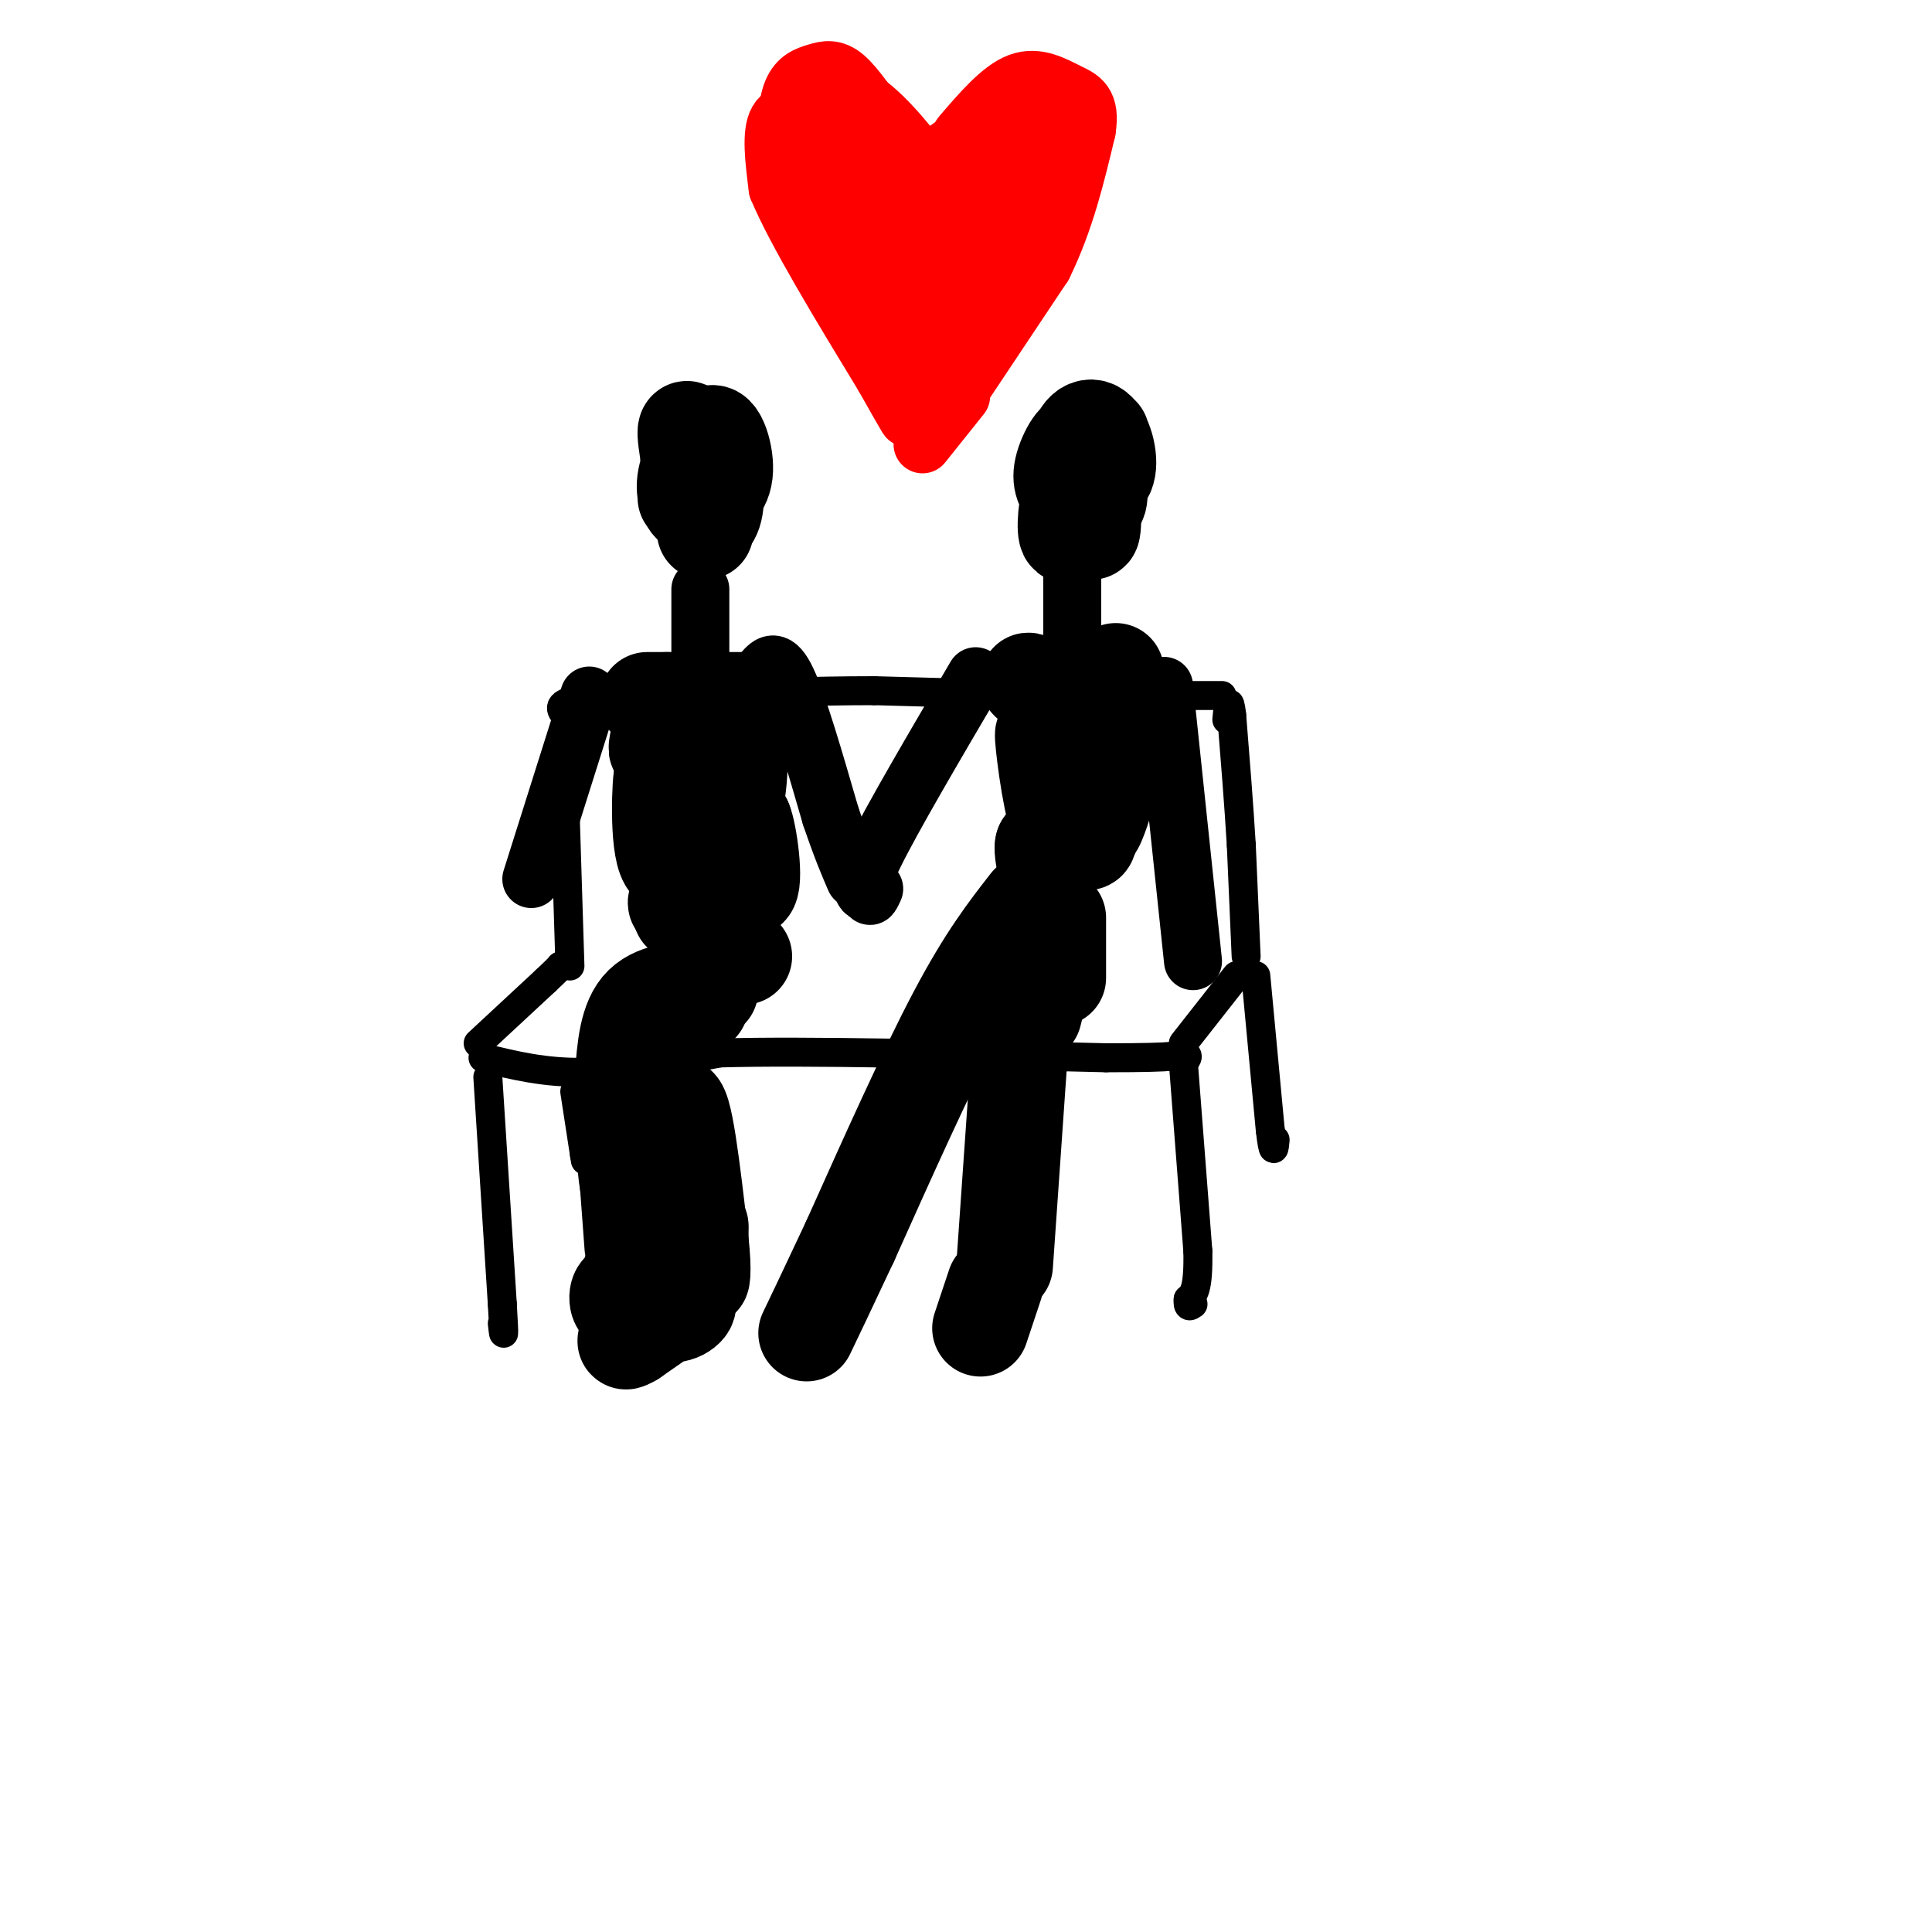 <svg viewBox='0 0 400 400' version='1.1' xmlns='http://www.w3.org/2000/svg' xmlns:xlink='http://www.w3.org/1999/xlink'><g fill='none' stroke='rgb(0,0,0)' stroke-width='6' stroke-linecap='round' stroke-linejoin='round'><path d='M101,223c0.000,0.000 3.000,47.000 3,47'/><path d='M104,270c0.500,8.500 0.250,6.250 0,4'/><path d='M100,219c6.417,1.583 12.833,3.167 21,3c8.167,-0.167 18.083,-2.083 28,-4'/><path d='M149,218c18.000,-0.500 49.000,0.250 80,1'/><path d='M229,219c15.833,0.000 15.417,-0.500 15,-1'/><path d='M244,218c2.667,0.167 1.833,1.083 1,2'/><path d='M245,220c0.000,0.000 3.000,39.000 3,39'/><path d='M248,259c0.167,8.167 -0.917,9.083 -2,10'/><path d='M246,269c-0.167,1.833 0.417,1.417 1,1'/><path d='M245,216c0.000,0.000 11.000,-14.000 11,-14'/><path d='M260,202c0.000,0.000 3.000,32.000 3,32'/><path d='M263,234c0.667,5.667 0.833,3.833 1,2'/><path d='M119,226c0.000,0.000 2.000,13.000 2,13'/><path d='M121,239c0.333,2.167 0.167,1.083 0,0'/><path d='M99,216c0.000,0.000 14.000,-13.000 14,-13'/><path d='M113,203c2.833,-2.667 2.917,-2.833 3,-3'/><path d='M118,200c0.000,0.000 -1.000,-32.000 -1,-32'/><path d='M117,168c0.167,-8.000 1.083,-12.000 2,-16'/><path d='M119,152c0.333,-2.667 0.167,-1.333 0,0'/><path d='M258,198c0.000,0.000 -1.000,-23.000 -1,-23'/><path d='M257,175c-0.500,-8.333 -1.250,-17.667 -2,-27'/><path d='M255,148c-0.500,-4.333 -0.750,-1.667 -1,1'/><path d='M253,144c0.000,0.000 -31.000,0.000 -31,0'/><path d='M222,144c-12.000,-0.167 -26.500,-0.583 -41,-1'/><path d='M181,143c-13.000,0.000 -25.000,0.500 -37,1'/><path d='M144,144c-10.333,0.333 -17.667,0.667 -25,1'/><path d='M119,145c-4.333,0.833 -2.667,2.417 -1,4'/></g>
<g fill='none' stroke='rgb(0,0,0)' stroke-width='20' stroke-linecap='round' stroke-linejoin='round'><path d='M145,94c-1.578,-3.489 -3.156,-6.978 -3,-4c0.156,2.978 2.044,12.422 3,15c0.956,2.578 0.978,-1.711 1,-6'/><path d='M146,99c0.414,-2.828 0.949,-6.898 0,-7c-0.949,-0.102 -3.381,3.766 -4,7c-0.619,3.234 0.576,5.836 2,6c1.424,0.164 3.076,-2.110 3,-6c-0.076,-3.890 -1.879,-9.397 -3,-9c-1.121,0.397 -1.561,6.699 -2,13'/><path d='M228,90c-2.276,3.094 -4.553,6.187 -4,8c0.553,1.813 3.935,2.345 5,0c1.065,-2.345 -0.189,-7.567 -2,-9c-1.811,-1.433 -4.180,0.922 -4,5c0.180,4.078 2.909,9.879 4,10c1.091,0.121 0.546,-5.440 0,-11'/><path d='M227,93c-0.800,-2.436 -2.798,-3.027 -3,2c-0.202,5.027 1.394,15.671 2,15c0.606,-0.671 0.223,-12.659 -1,-15c-1.223,-2.341 -3.286,4.964 -4,10c-0.714,5.036 -0.078,7.804 1,4c1.078,-3.804 2.598,-14.178 2,-17c-0.598,-2.822 -3.314,1.908 -4,5c-0.686,3.092 0.657,4.546 2,6'/><path d='M222,103c1.452,1.357 4.083,1.750 4,-1c-0.083,-2.750 -2.881,-8.643 -4,-9c-1.119,-0.357 -0.560,4.821 0,10'/><path d='M148,93c-1.366,3.899 -2.732,7.797 -2,9c0.732,1.203 3.563,-0.291 4,-4c0.437,-3.709 -1.521,-9.635 -3,-8c-1.479,1.635 -2.479,10.830 -2,15c0.479,4.170 2.437,3.315 3,0c0.563,-3.315 -0.268,-9.090 -1,-10c-0.732,-0.910 -1.366,3.045 -2,7'/><path d='M145,102c-0.167,2.500 0.417,5.250 1,8'/><path d='M157,145c0.000,0.000 -23.000,0.000 -23,0'/><path d='M138,145c-1.035,4.717 -2.069,9.433 -2,10c0.069,0.567 1.242,-3.017 2,-3c0.758,0.017 1.100,3.633 2,5c0.900,1.367 2.358,0.483 4,-2c1.642,-2.483 3.469,-6.567 5,-7c1.531,-0.433 2.765,2.783 4,6'/><path d='M153,154c0.434,5.384 -0.482,15.845 -3,16c-2.518,0.155 -6.640,-9.997 -8,-10c-1.360,-0.003 0.040,10.142 0,13c-0.040,2.858 -1.520,-1.571 -3,-6'/><path d='M139,167c-0.867,-3.664 -1.533,-9.824 -2,-6c-0.467,3.824 -0.733,17.633 2,18c2.733,0.367 8.467,-12.709 11,-13c2.533,-0.291 1.867,12.203 2,15c0.133,2.797 1.067,-4.101 2,-11'/><path d='M154,170c1.015,2.169 2.551,13.092 1,14c-1.551,0.908 -6.189,-8.200 -8,-9c-1.811,-0.800 -0.795,6.708 -2,10c-1.205,3.292 -4.630,2.369 -5,2c-0.370,-0.369 2.315,-0.185 5,0'/><path d='M145,187c1.756,-0.089 3.644,-0.311 3,0c-0.644,0.311 -3.822,1.156 -7,2'/><path d='M154,198c-4.000,-0.167 -8.000,-0.333 -9,0c-1.000,0.333 1.000,1.167 3,2'/><path d='M147,205c0.000,0.000 -4.000,-1.000 -4,-1'/><path d='M145,208c-2.726,-0.732 -5.452,-1.464 -5,-2c0.452,-0.536 4.083,-0.875 3,-1c-1.083,-0.125 -6.881,-0.036 -10,3c-3.119,3.036 -3.560,9.018 -4,15'/><path d='M129,223c-0.444,7.533 0.444,18.867 1,22c0.556,3.133 0.778,-1.933 1,-7'/><path d='M129,231c0.000,0.000 2.000,27.000 2,27'/><path d='M132,257c2.708,-16.321 5.417,-32.643 6,-31c0.583,1.643 -0.958,21.250 -1,22c-0.042,0.750 1.417,-17.357 3,-19c1.583,-1.643 3.292,13.179 5,28'/><path d='M145,257c0.769,6.623 0.191,9.182 0,7c-0.191,-2.182 0.004,-9.104 0,-10c-0.004,-0.896 -0.207,4.234 -1,7c-0.793,2.766 -2.175,3.168 -4,1c-1.825,-2.168 -4.093,-6.905 -6,-6c-1.907,0.905 -3.454,7.453 -5,14'/><path d='M129,270c-1.220,1.129 -1.770,-3.048 0,-3c1.770,0.048 5.861,4.321 9,5c3.139,0.679 5.325,-2.234 4,-2c-1.325,0.234 -6.163,3.617 -11,7'/><path d='M131,277c-2.000,1.167 -1.500,0.583 -1,0'/><path d='M231,139c-2.689,1.978 -5.378,3.956 -9,4c-3.622,0.044 -8.178,-1.844 -9,-2c-0.822,-0.156 2.089,1.422 5,3'/><path d='M218,144c0.637,1.921 -0.271,5.222 2,5c2.271,-0.222 7.722,-3.967 11,-4c3.278,-0.033 4.382,3.645 1,4c-3.382,0.355 -11.252,-2.613 -14,-1c-2.748,1.613 -0.374,7.806 2,14'/><path d='M220,162c0.294,4.210 0.031,7.734 -1,4c-1.031,-3.734 -2.828,-14.727 -3,-14c-0.172,0.727 1.283,13.176 3,18c1.717,4.824 3.697,2.025 5,-2c1.303,-4.025 1.928,-9.276 2,-8c0.072,1.276 -0.408,9.079 0,11c0.408,1.921 1.704,-2.039 3,-6'/><path d='M229,165c0.636,-2.945 0.726,-7.307 0,-6c-0.726,1.307 -2.269,8.284 -3,12c-0.731,3.716 -0.649,4.171 -2,2c-1.351,-2.171 -4.133,-6.969 -5,-6c-0.867,0.969 0.181,7.705 0,10c-0.181,2.295 -1.590,0.147 -3,-2'/><path d='M216,175c-0.333,0.833 0.333,3.917 1,7'/><path d='M219,190c0.000,5.250 0.000,10.500 0,12c0.000,1.500 0.000,-0.750 0,-3'/><path d='M218,194c0.000,0.000 -4.000,16.000 -4,16'/><path d='M211,219c0.000,0.000 -3.000,43.000 -3,43'/><path d='M206,266c0.000,0.000 -3.000,9.000 -3,9'/><path d='M213,187c-4.417,5.667 -8.833,11.333 -15,23c-6.167,11.667 -14.083,29.333 -22,47'/><path d='M176,257c-5.167,11.000 -7.083,15.000 -9,19'/></g>
<g fill='none' stroke='rgb(0,0,0)' stroke-width='12' stroke-linecap='round' stroke-linejoin='round'><path d='M158,139c1.333,-1.500 2.667,-3.000 5,2c2.333,5.000 5.667,16.500 9,28'/><path d='M172,169c2.333,6.833 3.667,9.917 5,13'/><path d='M202,140c-8.667,14.750 -17.333,29.500 -21,37c-3.667,7.500 -2.333,7.750 -1,8'/><path d='M180,185c0.000,1.167 0.500,0.083 1,-1'/><path d='M122,144c0.000,0.000 -12.000,38.000 -12,38'/><path d='M241,142c0.000,0.000 6.000,57.000 6,57'/><path d='M145,122c0.000,0.000 0.000,14.000 0,14'/><path d='M222,117c0.000,0.000 0.000,18.000 0,18'/></g>
<g fill='none' stroke='rgb(255,0,0)' stroke-width='12' stroke-linecap='round' stroke-linejoin='round'><path d='M166,43c0.000,0.000 22.000,41.000 22,41'/><path d='M188,84c7.500,0.000 15.250,-20.500 23,-41'/><path d='M211,43c3.321,-7.381 0.125,-5.333 -3,-6c-3.125,-0.667 -6.179,-4.048 -9,-3c-2.821,1.048 -5.411,6.524 -8,12'/><path d='M191,46c-0.431,-0.150 2.493,-6.525 2,-10c-0.493,-3.475 -4.402,-4.051 -7,-5c-2.598,-0.949 -3.885,-2.271 -6,-1c-2.115,1.271 -5.057,5.136 -8,9'/><path d='M172,39c-1.244,3.889 -0.356,9.111 1,12c1.356,2.889 3.178,3.444 5,4'/><path d='M173,43c-2.733,-2.578 -5.467,-5.156 -5,-8c0.467,-2.844 4.133,-5.956 7,-7c2.867,-1.044 4.933,-0.022 7,1'/><path d='M182,29c-1.823,0.566 -9.880,1.482 -14,3c-4.120,1.518 -4.301,3.640 -3,7c1.301,3.360 4.086,7.960 5,7c0.914,-0.960 -0.043,-7.480 -1,-14'/><path d='M169,32c1.024,-4.357 4.083,-8.250 8,0c3.917,8.250 8.690,28.643 11,34c2.310,5.357 2.155,-4.321 2,-14'/><path d='M190,52c-0.252,1.369 -1.882,11.792 1,9c2.882,-2.792 10.278,-18.800 10,-20c-0.278,-1.200 -8.229,12.408 -7,13c1.229,0.592 11.637,-11.831 14,-15c2.363,-3.169 -3.318,2.915 -9,9'/><path d='M199,48c-2.270,3.701 -3.445,8.454 -5,11c-1.555,2.546 -3.490,2.887 -3,0c0.490,-2.887 3.406,-9.001 3,-11c-0.406,-1.999 -4.136,0.117 -6,4c-1.864,3.883 -1.864,9.532 -1,10c0.864,0.468 2.592,-4.246 3,-8c0.408,-3.754 -0.506,-6.549 -2,-9c-1.494,-2.451 -3.570,-4.557 -4,-1c-0.430,3.557 0.785,12.779 2,22'/><path d='M186,66c0.329,-1.432 0.150,-16.013 1,-15c0.850,1.013 2.729,17.619 3,23c0.271,5.381 -1.065,-0.463 3,-7c4.065,-6.537 13.533,-13.769 23,-21'/><path d='M216,46c5.464,-7.143 7.625,-14.500 5,-18c-2.625,-3.500 -10.036,-3.143 -15,-2c-4.964,1.143 -7.482,3.071 -10,5'/><path d='M196,31c-3.675,3.062 -7.863,8.218 -5,7c2.863,-1.218 12.778,-8.811 18,-12c5.222,-3.189 5.752,-1.974 7,1c1.248,2.974 3.214,7.707 3,12c-0.214,4.293 -2.607,8.147 -5,12'/><path d='M214,51c-7.452,8.060 -23.583,22.208 -27,26c-3.417,3.792 5.881,-2.774 11,-8c5.119,-5.226 6.060,-9.113 7,-13'/><path d='M205,56c1.855,-3.182 2.992,-4.636 6,-7c3.008,-2.364 7.887,-5.636 5,1c-2.887,6.636 -13.539,23.182 -18,29c-4.461,5.818 -2.730,0.909 -1,-4'/><path d='M182,38c-4.067,-4.644 -8.133,-9.289 -12,-12c-3.867,-2.711 -7.533,-3.489 -9,-1c-1.467,2.489 -0.733,8.244 0,14'/><path d='M161,39c3.667,8.833 12.833,23.917 22,39'/><path d='M183,78c5.119,9.060 6.917,12.208 2,3c-4.917,-9.208 -16.548,-30.774 -21,-42c-4.452,-11.226 -1.726,-12.113 1,-13'/><path d='M165,26c0.671,-2.911 1.850,-3.687 4,-5c2.150,-1.313 5.271,-3.161 10,0c4.729,3.161 11.065,11.332 12,13c0.935,1.668 -3.533,-3.166 -8,-8'/><path d='M183,26c-2.760,-3.418 -5.659,-7.963 -8,-10c-2.341,-2.037 -4.122,-1.567 -6,-1c-1.878,0.567 -3.852,1.229 -5,4c-1.148,2.771 -1.471,7.649 0,13c1.471,5.351 4.735,11.176 8,17'/><path d='M172,49c1.667,3.000 1.833,2.000 2,1'/><path d='M199,82c0.000,0.000 -8.000,10.000 -8,10'/><path d='M198,82c0.000,0.000 18.000,-27.000 18,-27'/><path d='M216,55c4.500,-9.167 6.750,-18.583 9,-28'/><path d='M225,27c0.940,-5.893 -1.208,-6.625 -4,-8c-2.792,-1.375 -6.226,-3.393 -10,-2c-3.774,1.393 -7.887,6.196 -12,11'/></g>
</svg>